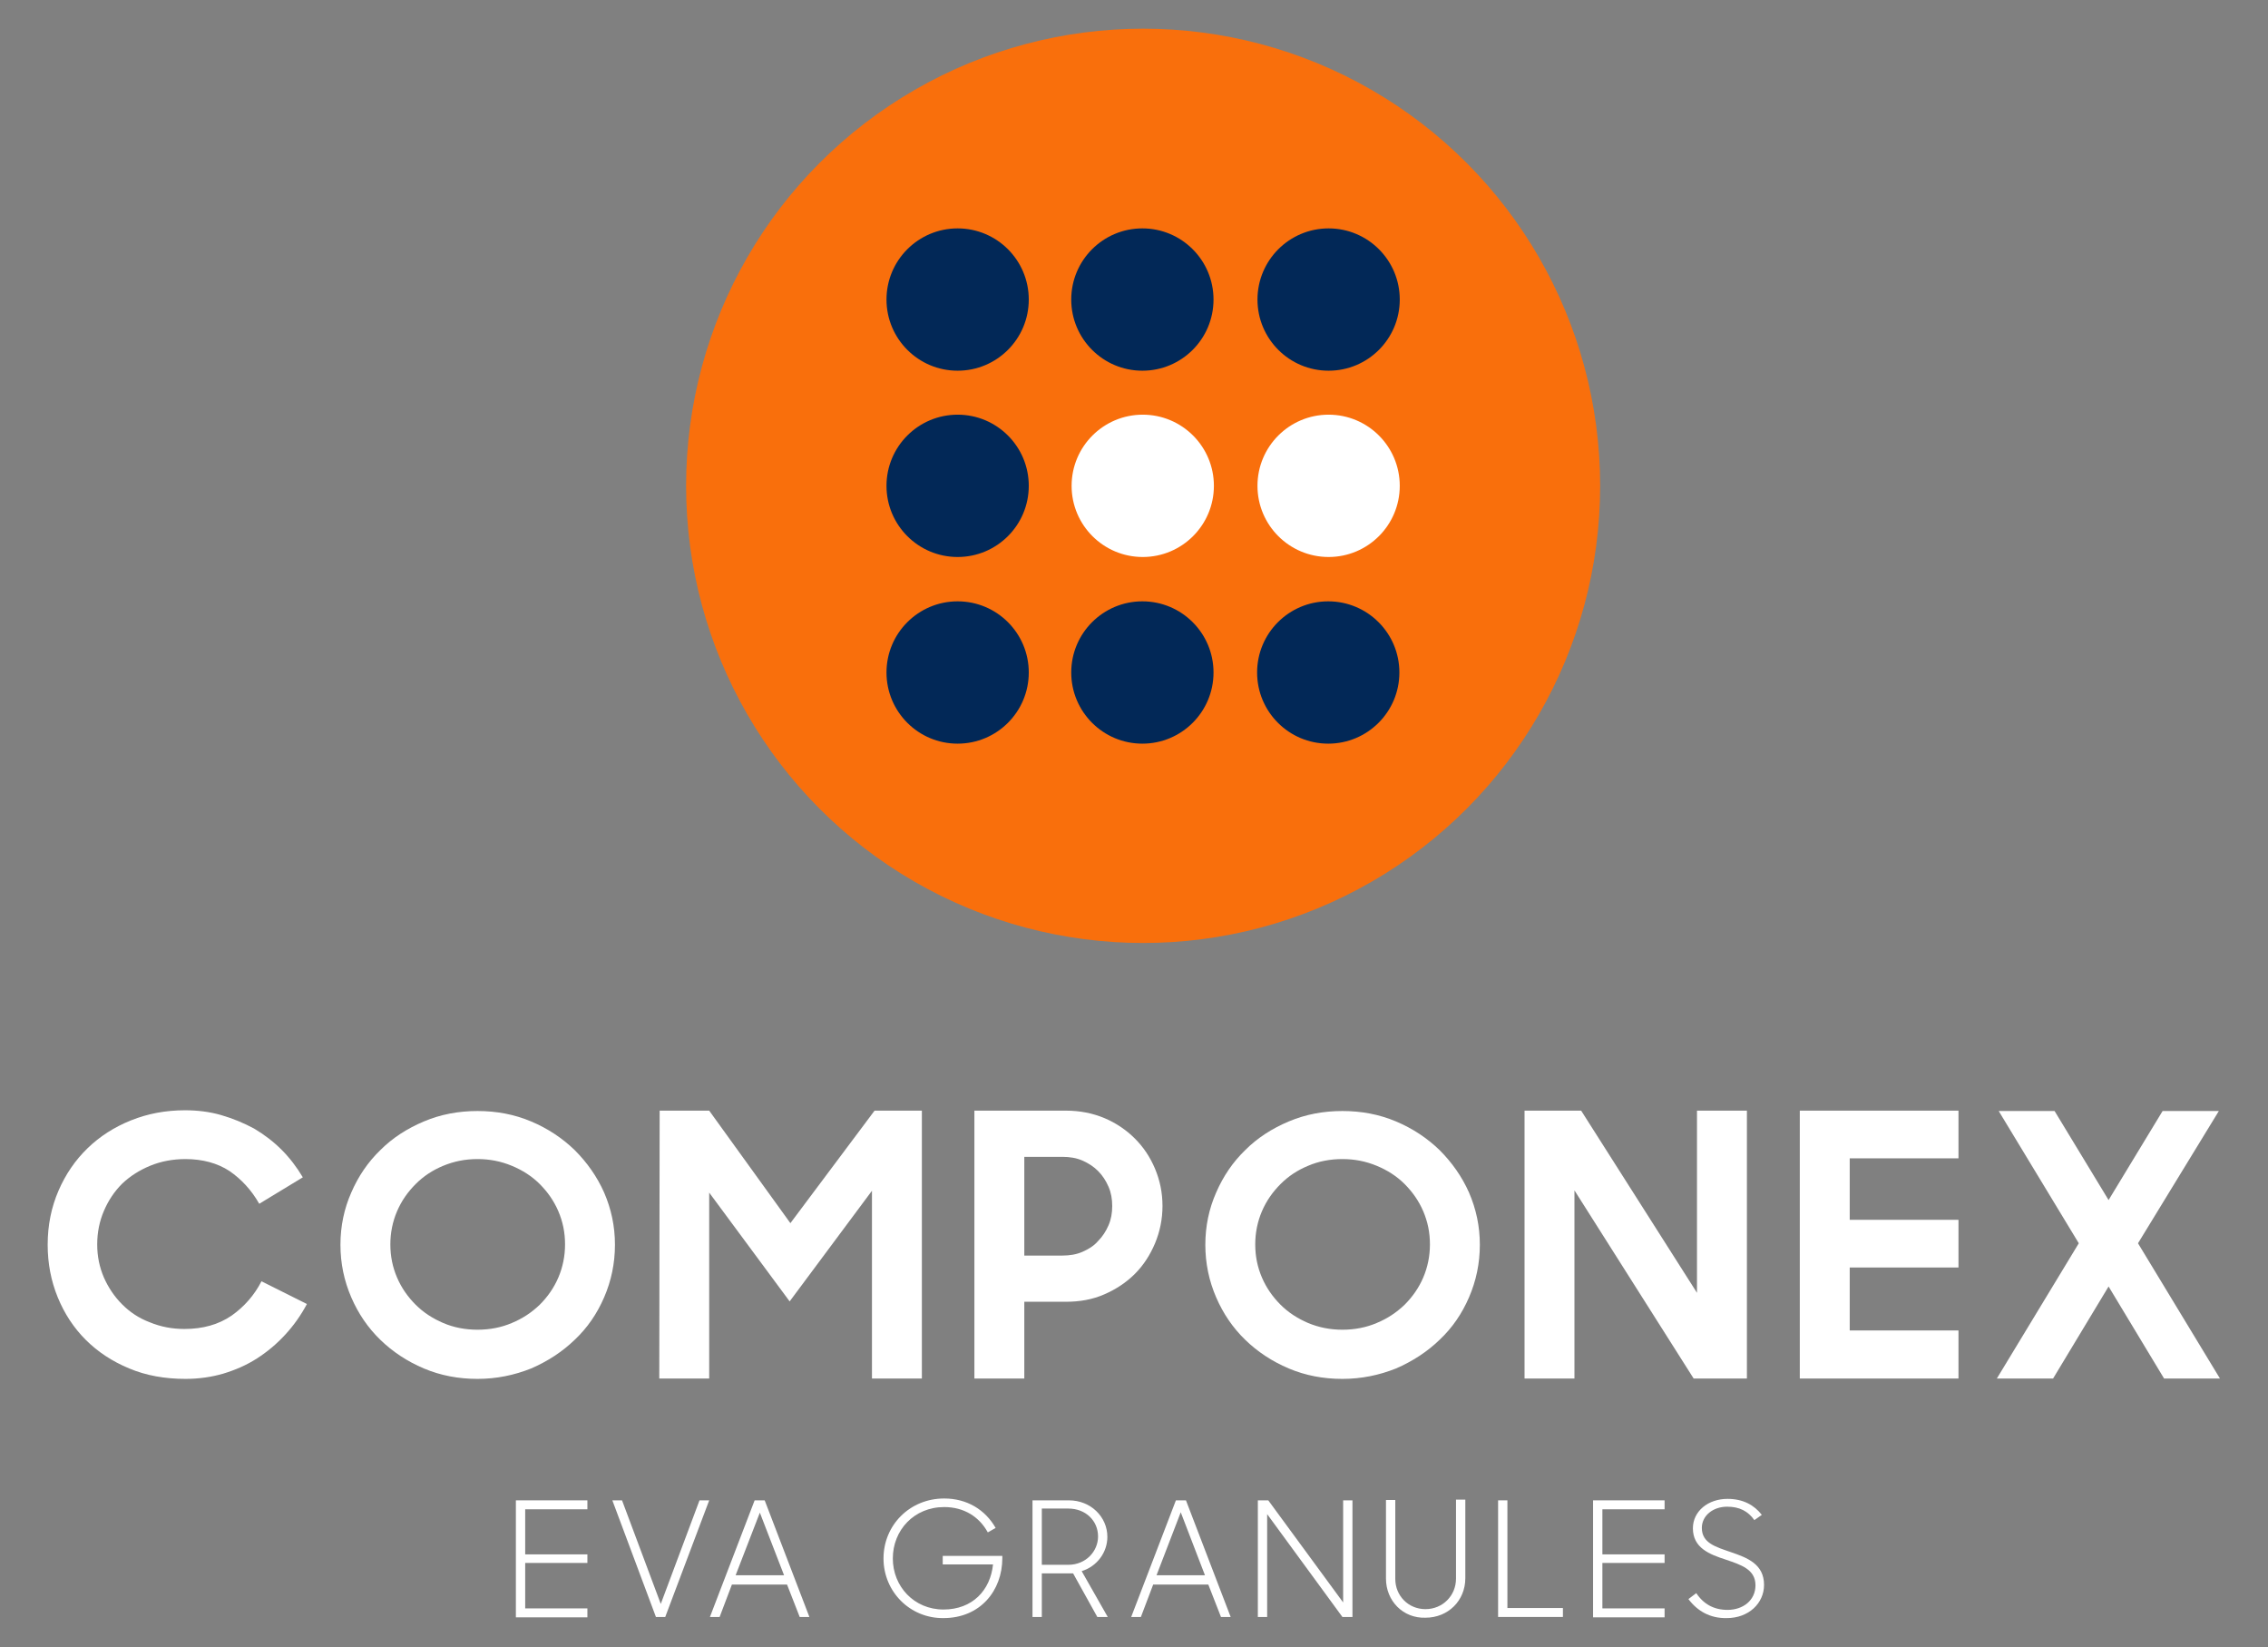<?xml version="1.0" encoding="utf-8"?>
<!-- Generator: Adobe Illustrator 27.9.0, SVG Export Plug-In . SVG Version: 6.00 Build 0)  -->
<svg version="1.1" id="katman_1" xmlns="http://www.w3.org/2000/svg" xmlns:xlink="http://www.w3.org/1999/xlink" x="0px" y="0px"
	 viewBox="0 0 608.9 442.1" style="enable-background:new 0 0 608.9 442.1;" xml:space="preserve">
<rect x="0" y="0" width="608.9" height="442.1" fill="#808080" stroke="none"/>
<style type="text/css">
	.st0{fill:#F96F0C;}
	.st1{fill:#022857;}
	.st2{fill:#FFFFFF;}
</style>
<g id="Layer_2">
</g>
<g id="Layer_3">
</g>
<g>
	<g>
		<circle class="st0" cx="306.9" cy="130.4" r="122.7"/>
	</g>
	<g>
		<g>
			<circle class="st1" cx="257.1" cy="80.4" r="19.1"/>
		</g>
		<g>
			<circle class="st1" cx="306.7" cy="80.4" r="19.1"/>
		</g>
		<g>
			<circle class="st1" cx="356.7" cy="80.4" r="19.1"/>
		</g>
		<g>
			<circle class="st1" cx="257.1" cy="130.4" r="19.1"/>
		</g>
		<g>
			<circle class="st2" cx="306.8" cy="130.4" r="19.1"/>
		</g>
		<g>
			<circle class="st2" cx="356.7" cy="130.4" r="19.1"/>
		</g>
		<g>
			<circle class="st1" cx="257.1" cy="180.5" r="19.1"/>
		</g>
		<g>
			<circle class="st1" cx="306.7" cy="180.5" r="19.1"/>
		</g>
		<g>
			<circle class="st1" cx="356.6" cy="180.5" r="19.1"/>
		</g>
	</g>
</g>
<g>
	<path class="st2" d="M49.8,370.1c-5.5,0-10.6-0.9-15.1-2.8c-4.6-1.9-8.5-4.5-11.7-7.7s-5.7-7-7.5-11.4s-2.7-9.1-2.7-14.1
		c0-5.3,1-10.1,2.9-14.5s4.5-8.2,7.8-11.4c3.3-3.2,7.2-5.7,11.7-7.5s9.3-2.7,14.5-2.7c3.3,0,6.6,0.4,9.7,1.3c3.1,0.9,6,2.1,8.8,3.6
		c2.7,1.6,5.2,3.5,7.4,5.7c2.2,2.2,4.1,4.7,5.7,7.4l-11.7,7.1c-2.1-3.7-4.8-6.6-8-8.8c-3.2-2.1-7.2-3.2-11.8-3.2
		c-3.4,0-6.6,0.6-9.5,1.8c-2.9,1.2-5.4,2.8-7.5,4.8c-2.1,2.1-3.7,4.5-4.9,7.3c-1.2,2.8-1.8,5.8-1.8,9s0.6,6.1,1.8,8.9
		c1.2,2.7,2.8,5.1,4.9,7.2s4.5,3.7,7.4,4.8c2.9,1.2,6,1.8,9.3,1.8c5,0,9.2-1.2,12.7-3.6c3.4-2.4,6.1-5.5,8-9.2l12.2,6.1
		c-1.6,3-3.5,5.7-5.8,8.2s-4.8,4.6-7.6,6.4c-2.8,1.8-5.8,3.1-9.1,4.1C56.8,369.6,53.4,370.1,49.8,370.1z"/>
	<path class="st2" d="M128.2,370.1c-5.1,0-9.9-0.9-14.4-2.8s-8.4-4.5-11.7-7.7c-3.3-3.2-5.9-7-7.8-11.4s-2.9-9.1-2.9-14.1
		s1-9.7,2.9-14c1.9-4.4,4.5-8.2,7.8-11.4c3.3-3.3,7.2-5.8,11.7-7.7c4.5-1.9,9.3-2.8,14.4-2.8c5.1,0,9.9,0.9,14.4,2.8
		s8.4,4.5,11.7,7.7c3.3,3.3,6,7.1,7.9,11.4c1.9,4.4,2.9,9,2.9,14s-1,9.7-2.9,14.1s-4.5,8.2-7.9,11.4c-3.3,3.2-7.3,5.8-11.7,7.7
		C138.1,369.1,133.3,370.1,128.2,370.1z M128.2,356.9c3.3,0,6.4-0.6,9.2-1.8c2.9-1.2,5.3-2.8,7.5-4.9c2.1-2.1,3.8-4.5,5-7.3
		s1.8-5.8,1.8-8.9c0-3.2-0.6-6.1-1.8-8.9s-2.9-5.2-5-7.3c-2.1-2.1-4.6-3.7-7.5-4.9c-2.9-1.2-5.9-1.8-9.2-1.8s-6.3,0.6-9.2,1.8
		c-2.9,1.2-5.3,2.8-7.4,4.9s-3.8,4.5-5,7.3s-1.8,5.8-1.8,8.9c0,3.2,0.6,6.1,1.8,8.9s2.9,5.2,5,7.3c2.1,2.1,4.6,3.7,7.4,4.9
		S124.9,356.9,128.2,356.9z"/>
	<path class="st2" d="M177.1,298.1h13.3l21.8,30.2l22.6-30.2h12.7V370h-13.4v-50.4L212,349.3l-21.6-29.2V370H177L177.1,298.1
		L177.1,298.1z"/>
	<path class="st2" d="M261.6,298.1h24.6c3.7,0,7.2,0.7,10.3,2c3.1,1.3,5.9,3.2,8.2,5.5c2.3,2.3,4.1,5,5.4,8.1s2,6.4,2,10
		c0,3.5-0.7,6.9-2,10s-3.1,5.9-5.4,8.2c-2.3,2.3-5,4.1-8.2,5.5s-6.6,2-10.4,2H275V370h-13.4V298.1z M275,310.5V337h10.2
		c2,0,3.8-0.3,5.4-1s3.1-1.6,4.2-2.9c1.2-1.2,2.1-2.6,2.8-4.2c0.7-1.6,1-3.3,1-5.2s-0.3-3.6-1-5.2s-1.6-3-2.8-4.2
		c-1.2-1.2-2.6-2.1-4.2-2.8c-1.6-0.7-3.4-1-5.4-1L275,310.5L275,310.5z"/>
	<path class="st2" d="M360.4,370.1c-5.1,0-9.9-0.9-14.4-2.8s-8.4-4.5-11.7-7.7c-3.3-3.2-5.9-7-7.8-11.4s-2.9-9.1-2.9-14.1
		s1-9.7,2.9-14c1.9-4.4,4.5-8.2,7.8-11.4c3.3-3.3,7.2-5.8,11.7-7.7c4.5-1.9,9.3-2.8,14.4-2.8s9.9,0.9,14.4,2.8s8.4,4.5,11.7,7.7
		c3.3,3.3,6,7.1,7.9,11.4c1.9,4.4,2.9,9,2.9,14s-1,9.7-2.9,14.1s-4.5,8.2-7.9,11.4c-3.3,3.2-7.3,5.8-11.7,7.7
		C370.3,369.1,365.5,370.1,360.4,370.1z M360.4,356.9c3.3,0,6.4-0.6,9.2-1.8c2.9-1.2,5.3-2.8,7.5-4.9c2.1-2.1,3.8-4.5,5-7.3
		s1.8-5.8,1.8-8.9c0-3.2-0.6-6.1-1.8-8.9c-1.2-2.8-2.9-5.2-5-7.3c-2.1-2.1-4.6-3.7-7.5-4.9c-2.9-1.2-5.9-1.8-9.2-1.8
		c-3.3,0-6.4,0.6-9.2,1.8c-2.9,1.2-5.3,2.8-7.4,4.9s-3.8,4.5-5,7.3s-1.8,5.8-1.8,8.9c0,3.2,0.6,6.1,1.8,8.9c1.2,2.8,2.9,5.2,5,7.3
		c2.1,2.1,4.6,3.7,7.4,4.9C354.1,356.3,357.1,356.9,360.4,356.9z"/>
	<path class="st2" d="M409.3,298.1h15.2l31.1,48.9v-48.9H469V370h-14.3l-32-50.5V370h-13.4L409.3,298.1L409.3,298.1z"/>
	<path class="st2" d="M483.2,298.1h42.6v12.8h-29.2v16.5h29.2v12.8h-29.2v16.9h29.2V370h-42.6L483.2,298.1L483.2,298.1z"/>
	<path class="st2" d="M566.1,345.3L551.2,370h-15.1l22-36.3l-21.5-35.5h15l14.5,23.9l14.5-23.9h15.1L574,333.7l22,36.3h-15
		L566.1,345.3z"/>
</g>
<g>
	<path class="st2" d="M138.5,402.7h19.2v2.4H141v12.1h16.7v2.3H141v12.2h16.7v2.4h-19.2V402.7z"/>
	<path class="st2" d="M164.4,402.7h2.6l10.4,27.8l10.4-27.8h2.6L178.6,434h-2.5L164.4,402.7z"/>
	<path class="st2" d="M202.6,402.7h2.7l12,31.3h-2.6l-3.4-8.7h-14.8l-3.3,8.7h-2.6L202.6,402.7z M197.5,422.8h13L204,406
		L197.5,422.8z"/>
	<path class="st2" d="M237.2,418.3c0-8.9,7-16.1,16.3-16.1c6.1,0,11,3,13.8,7.9l-2.1,1.2c-2.3-4.2-6.4-6.8-11.7-6.8
		c-8.1,0-13.8,6.2-13.8,13.8c0,7.5,5.7,13.7,13.6,13.7c7.8,0,12.6-5.2,13.3-12.1h-13.5v-2.3h16v0.6c0,8.7-5.9,16.1-15.8,16.1
		C244.3,434.4,237.2,427.2,237.2,418.3z"/>
	<path class="st2" d="M288.1,422.3h-8.4V434h-2.5v-31.3h9.8c5.8,0,10.3,4.4,10.3,9.8c0,4.1-2.7,7.9-6.9,9.2l7,12.3h-2.8L288.1,422.3
		z M279.7,404.9V420h7.1c4.8,0,8-3.7,8-7.6c0-4.2-3.3-7.5-8-7.5H279.7z"/>
	<path class="st2" d="M315.7,402.7h2.7l12,31.3h-2.6l-3.4-8.7h-14.8l-3.3,8.7h-2.6L315.7,402.7z M310.5,422.8h13l-6.5-16.9
		L310.5,422.8z"/>
	<path class="st2" d="M337.8,402.7h2.7l20.1,27.4v-27.4h2.5V434h-2.7l-20.2-27.6V434h-2.5v-31.3H337.8z"/>
	<path class="st2" d="M372.1,423.7v-21.1h2.5v21.2c0,4.5,3.5,8.1,8.1,8.1s8.2-3.6,8.2-8.2v-21.2h2.5v21.1c0,6-4.6,10.6-10.7,10.6
		C376.7,434.4,372.1,429.7,372.1,423.7z"/>
	<path class="st2" d="M402.2,402.7h2.5v28.9h14.9v2.4h-17.4V402.7z"/>
	<path class="st2" d="M427.7,402.7h19.2v2.4h-16.7v12.1h16.7v2.3h-16.7v12.2h16.7v2.4h-19.2V402.7z"/>
	<path class="st2" d="M453.3,429.2l2.1-1.6c2,3,4.8,4.5,8.4,4.5c4.2,0,7.5-2.6,7.5-6.6c0-4.3-3.9-5.5-8-6.9
		c-4.3-1.4-8.8-3.1-8.8-8.4c0-4.6,4.1-7.9,9.3-7.9c4.2,0,7.2,1.7,9.2,4.3l-2,1.4c-1.7-2.4-4-3.6-7.3-3.6c-3.8,0-6.8,2.4-6.8,5.7
		c0,4.1,3.8,5.1,7.8,6.5c4.4,1.5,8.9,3.2,8.9,8.8c0,4.9-4.1,8.9-10,8.9C459.1,434.4,455.7,432.4,453.3,429.2z"/>
</g>
</svg>
